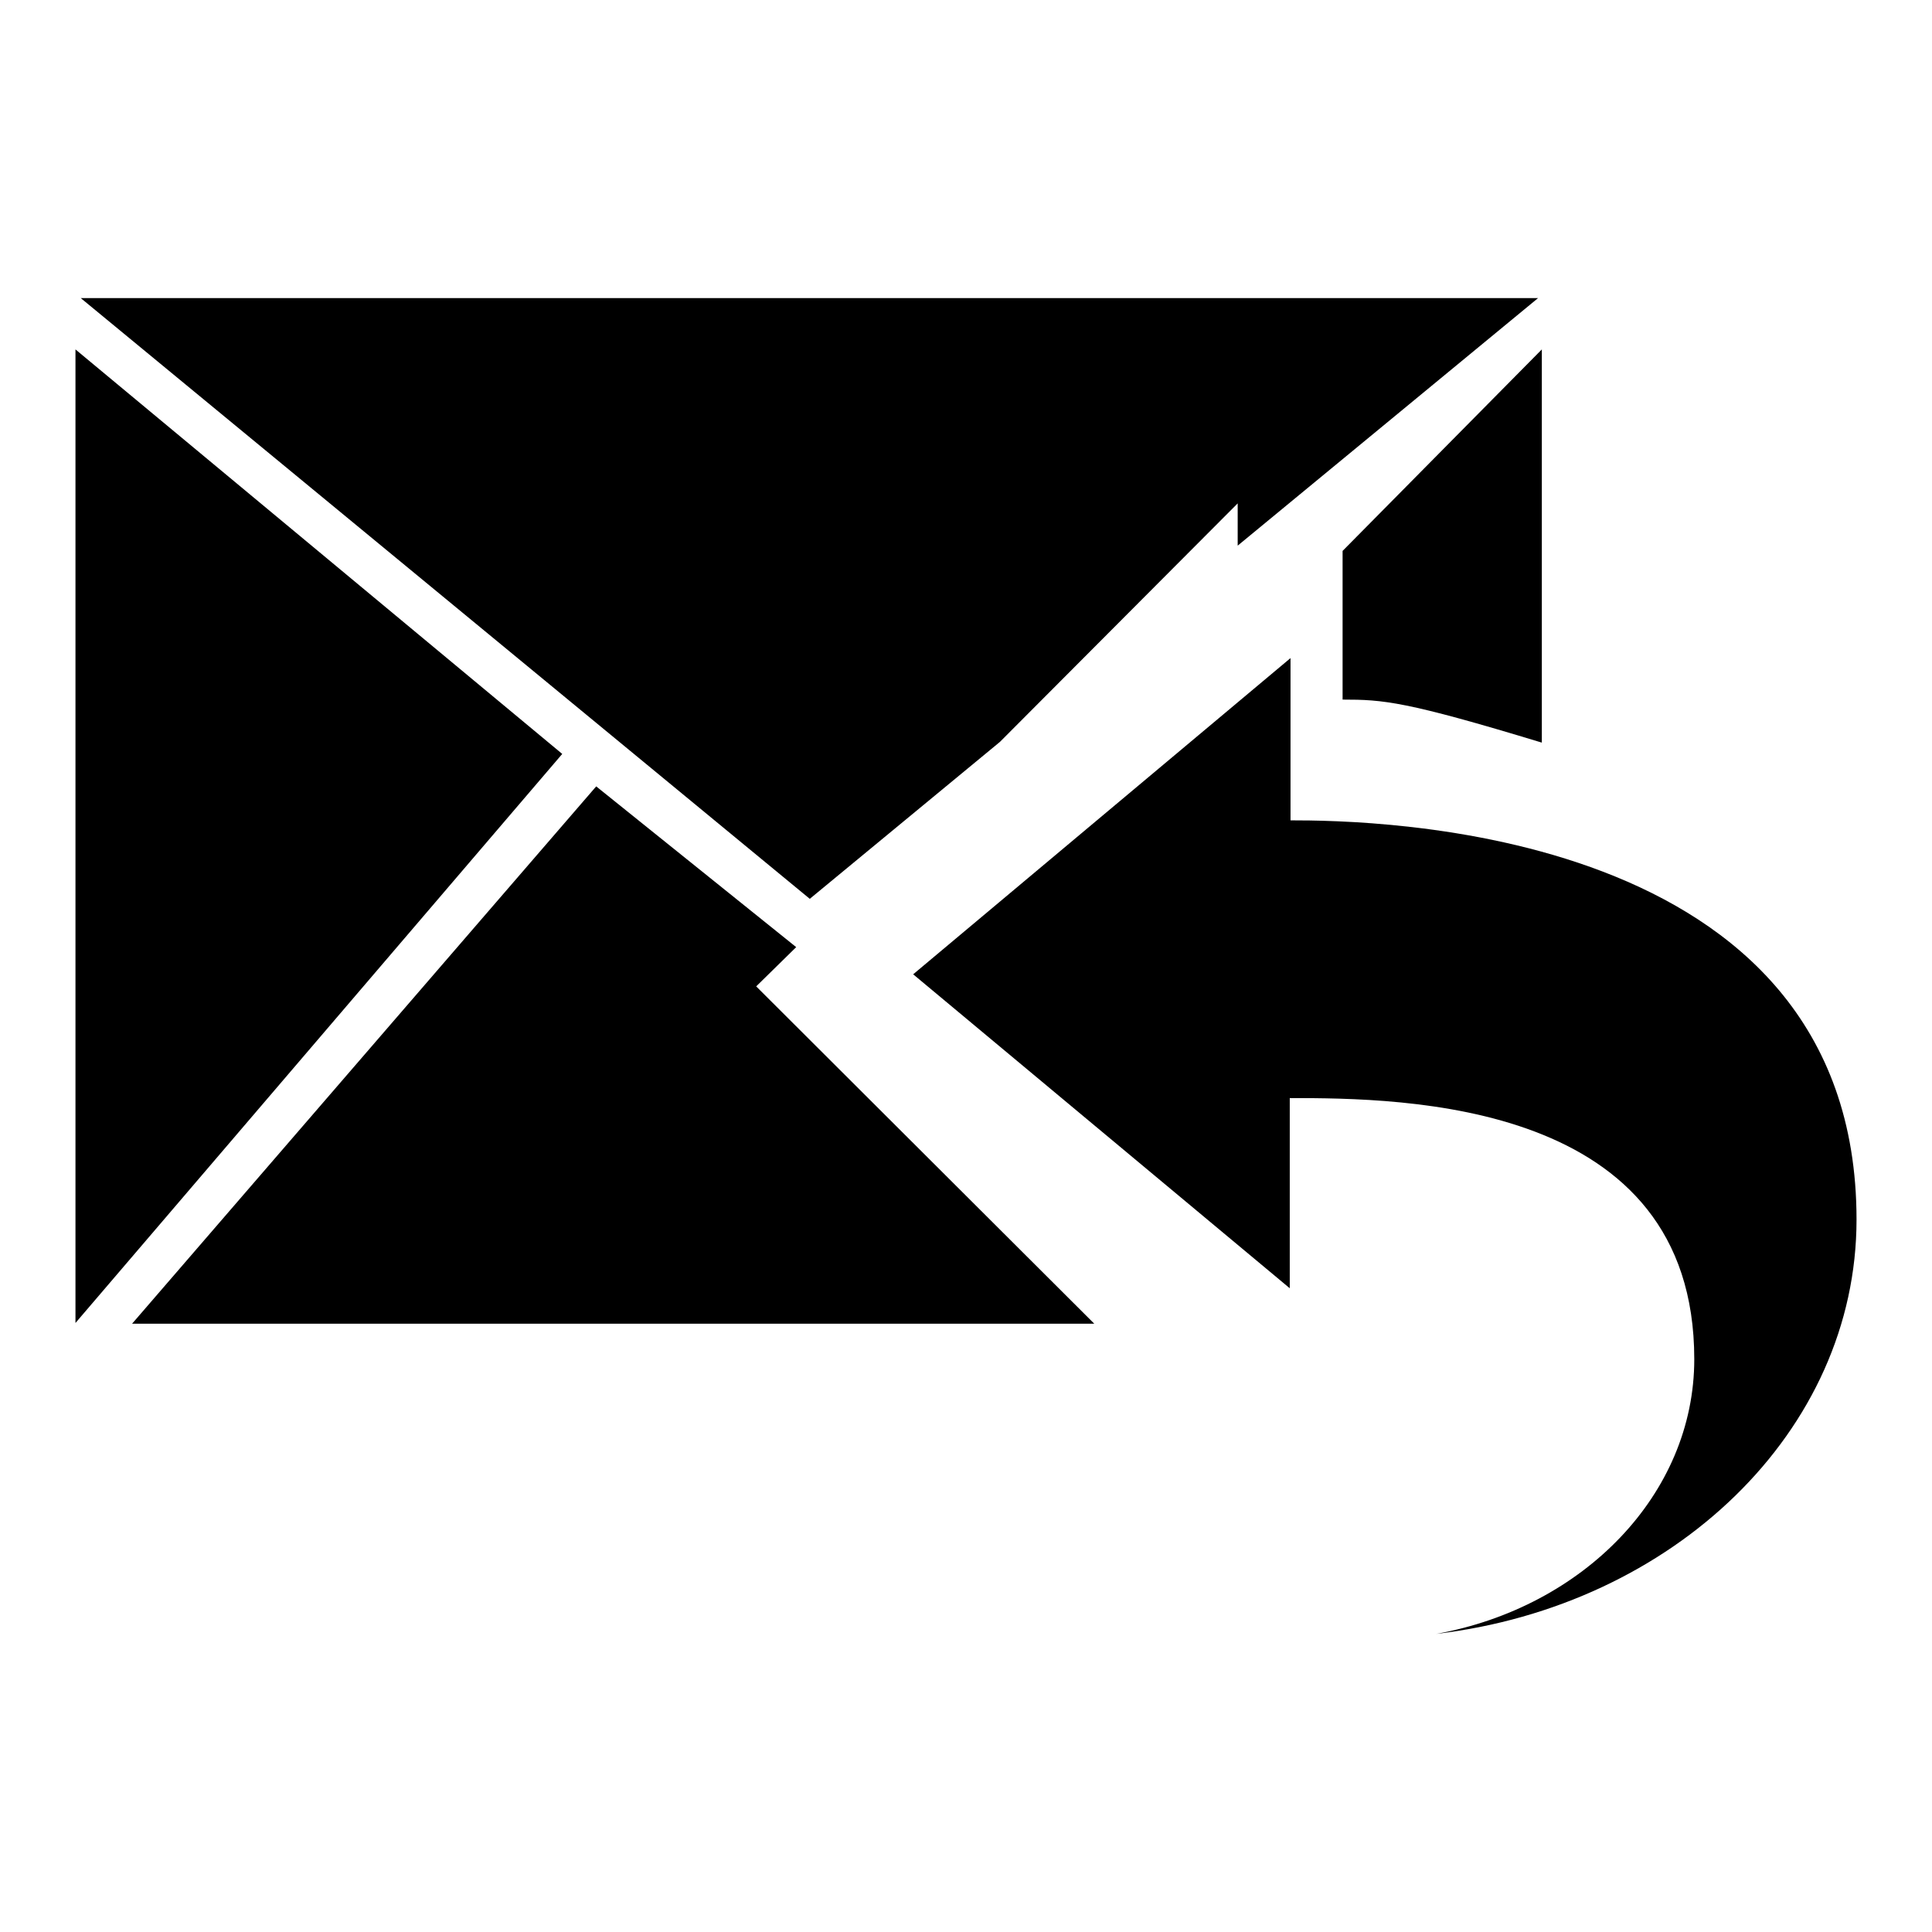 <?xml version="1.0" encoding="utf-8"?>
<!-- Svg Vector Icons : http://www.onlinewebfonts.com/icon -->
<!DOCTYPE svg PUBLIC "-//W3C//DTD SVG 1.1//EN" "http://www.w3.org/Graphics/SVG/1.1/DTD/svg11.dtd">
<svg version="1.1" xmlns="http://www.w3.org/2000/svg" xmlns:xlink="http://www.w3.org/1999/xlink" x="0px" y="0px" viewBox="0 0 256 256" enable-background="new 0 0 256 256" xml:space="preserve">
<g><g><path fill="#000000" d="M190.3,216.5c19.5-3.5,34.2-18.5,34.2-36.4c0-34.3-38.5-34.6-53.6-34.6v25.2L121,129.1L171,87.2v21.5c10.4,0,75,0.5,75,52.9C246,189.7,221.7,212.8,190.3,216.5L190.3,216.5z M177.9,73l26.4-26.7v52.1c-18.1-5.5-21-5.7-26.4-5.7V73z M164,66.7l-31.5,31.6l-25.2,20.8L10.7,39.5h193.1L164,72.3V66.7L164,66.7z M10,175.3v-129l64.5,53.6L10,175.3z M105.5,125.5l-5.3,5.2l44.8,44.7H17.5L79,104.2L105.5,125.5L105.5,125.5z"/></g></g>
</svg>